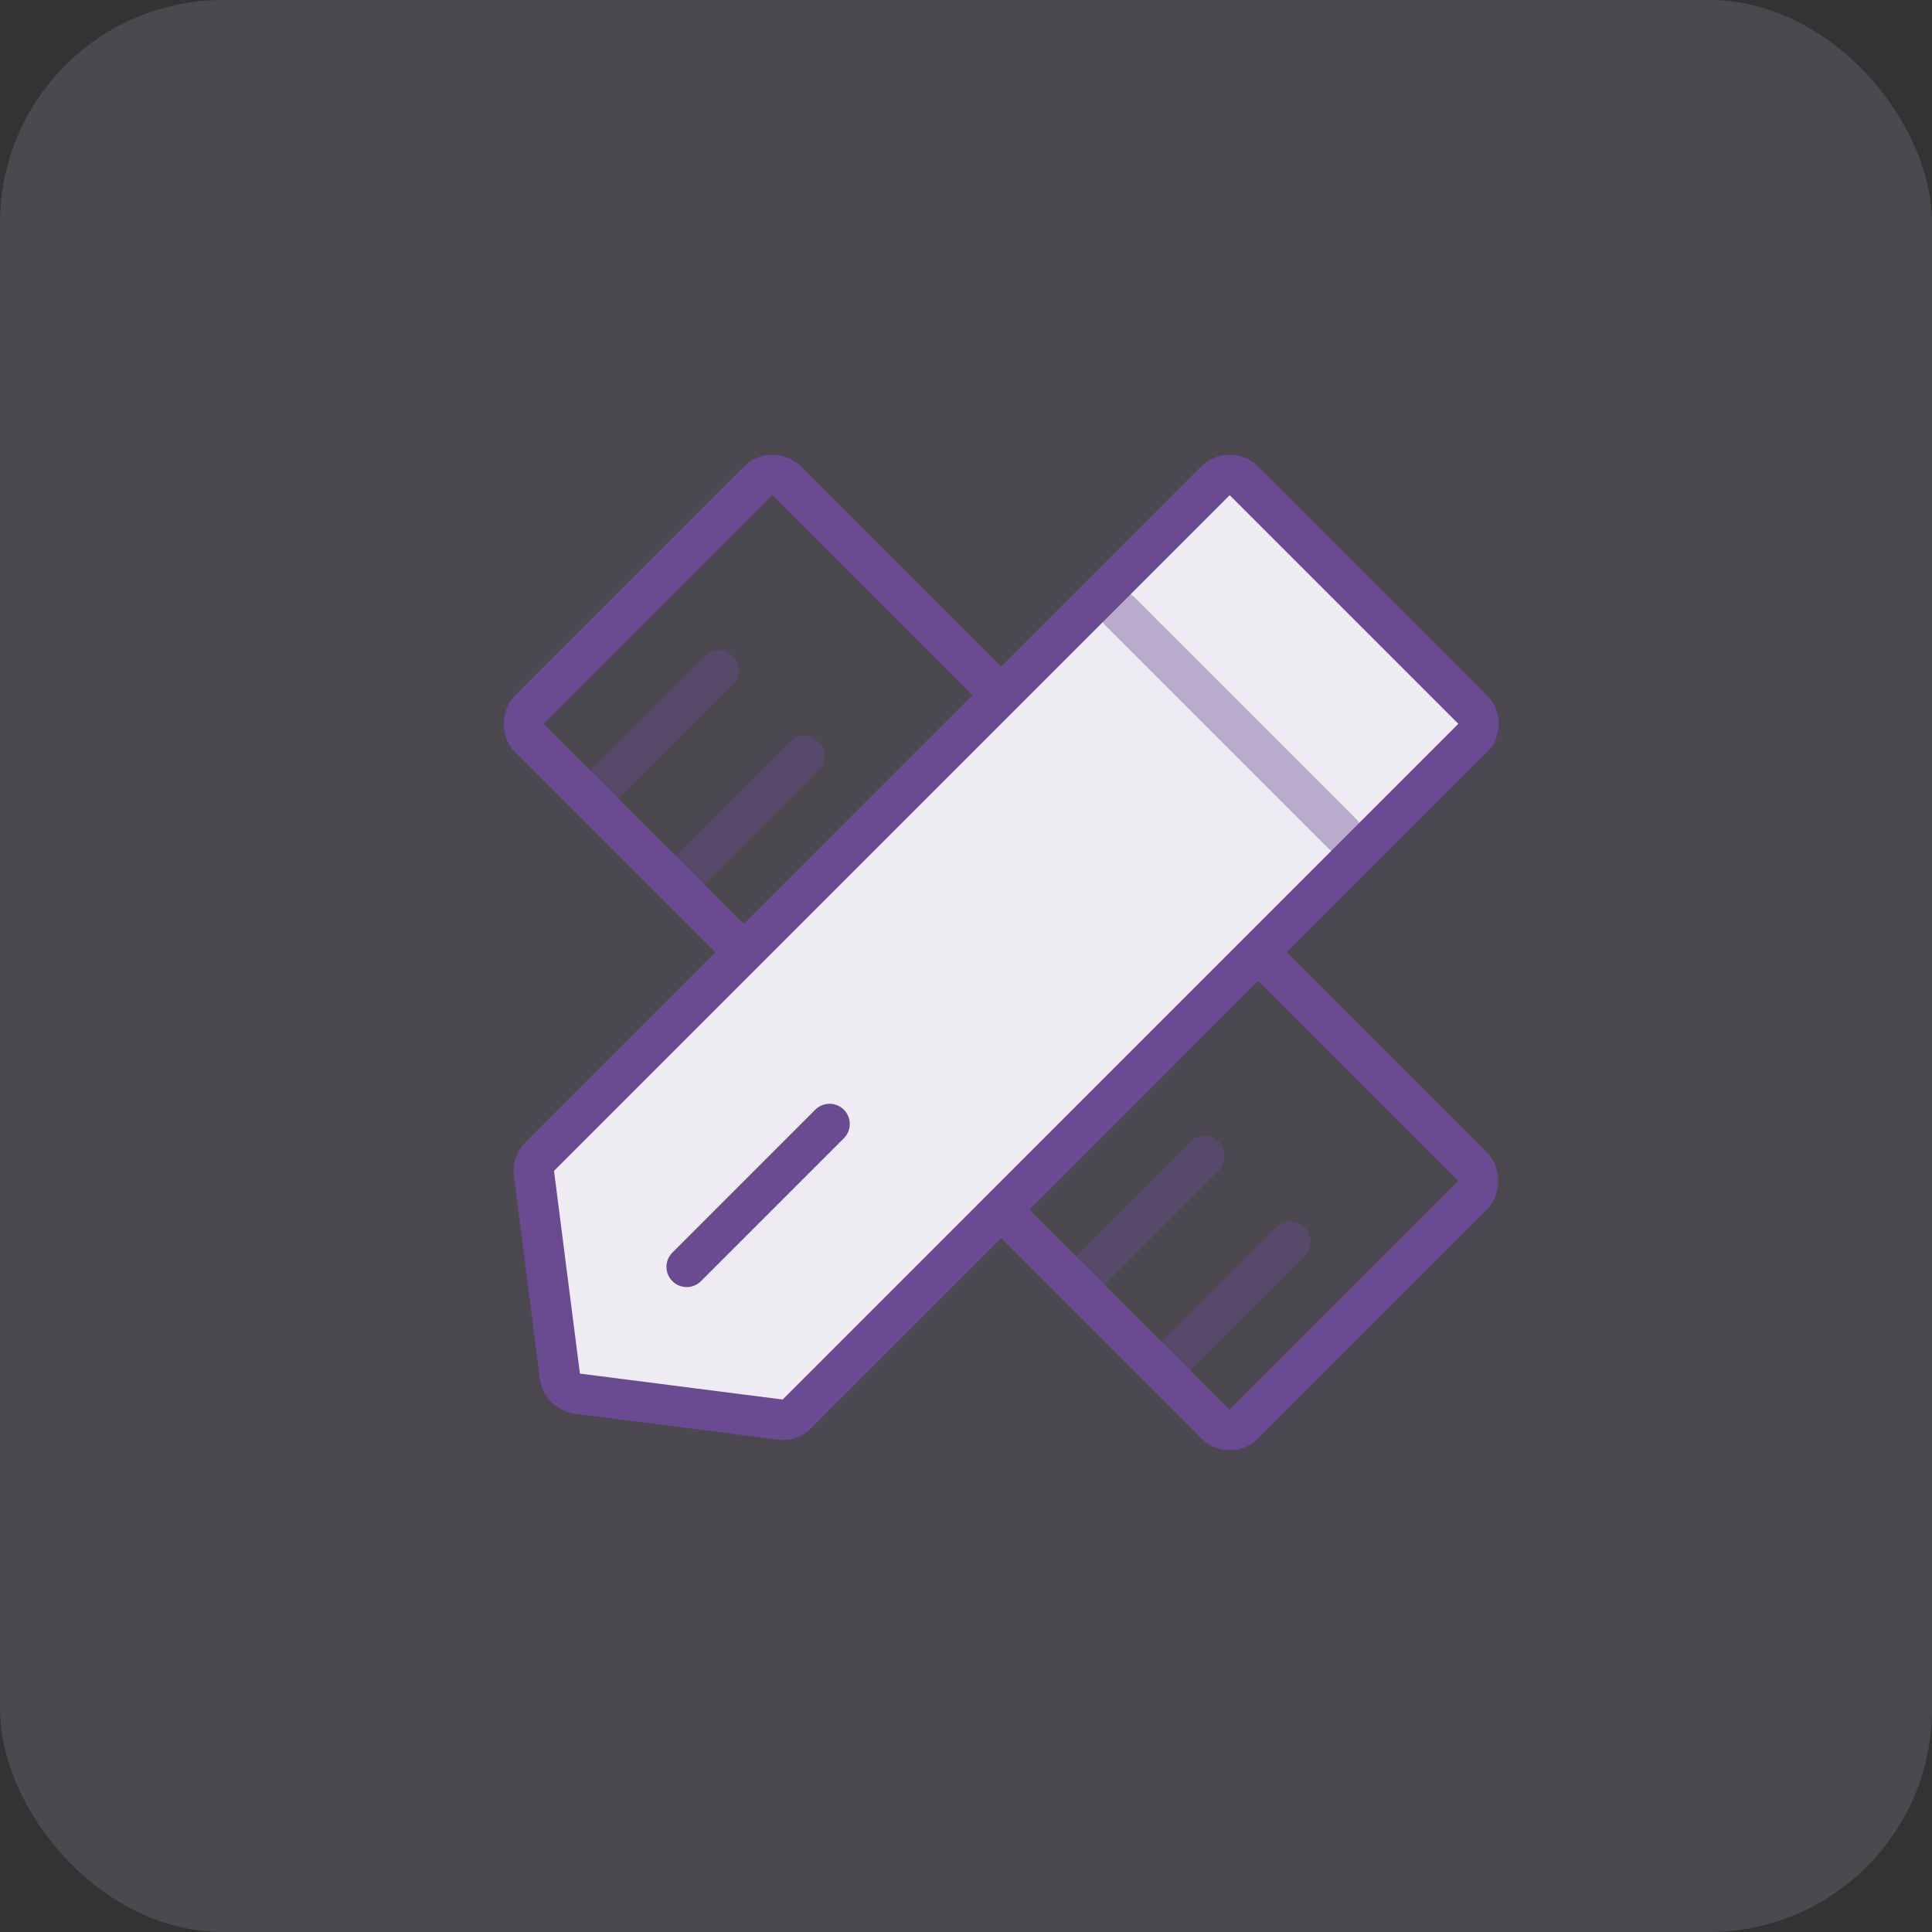 <svg width="52" height="52" viewBox="0 0 52 52" fill="none" xmlns="http://www.w3.org/2000/svg">
<rect x="0" y="0" width="52" height="52" fill="#333333" stroke="none"/>
<rect opacity="0.2" width="52" height="52" rx="6" fill="#AD9DC5"/>
<rect x="20.789" y="12.558" width="27.196" height="9.791" rx="0.544" transform="rotate(45 20.789 12.558)" stroke="#6A4B92" stroke-width="1.088"/>
<path opacity="0.4" d="M29.156 34.379L32.42 31.115" stroke="#6A4B92" stroke-width="1.088" stroke-linecap="round"/>
<path opacity="0.4" d="M31.465 36.685L34.728 33.422" stroke="#6A4B92" stroke-width="1.088" stroke-linecap="round"/>
<path opacity="0.4" d="M16.082 21.302L19.346 18.038" stroke="#6A4B92" stroke-width="1.088" stroke-linecap="round"/>
<path opacity="0.4" d="M18.387 23.609L21.65 20.346" stroke="#6A4B92" stroke-width="1.088" stroke-linecap="round"/>
<path d="M32.713 12.943C32.925 12.73 33.27 12.73 33.482 12.943L39.636 19.097C39.849 19.309 39.849 19.654 39.636 19.866L21.45 38.053C21.331 38.172 21.163 38.229 20.996 38.208L15.54 37.51C15.294 37.479 15.1 37.285 15.069 37.039L14.372 31.583C14.35 31.416 14.407 31.248 14.527 31.13L32.713 12.943Z" fill="#EFEBF3" stroke="#6A4B92" stroke-width="1.088"/>
<path opacity="0.4" d="M30.142 16.455L36.125 22.438" stroke="#6A4B92" stroke-width="1.088" stroke-linecap="round"/>
<path d="M22.328 30.252C21.046 31.534 18.482 34.098 18.482 34.098" stroke="#6A4B92" stroke-width="1.088" stroke-linecap="round"/>
</svg>

